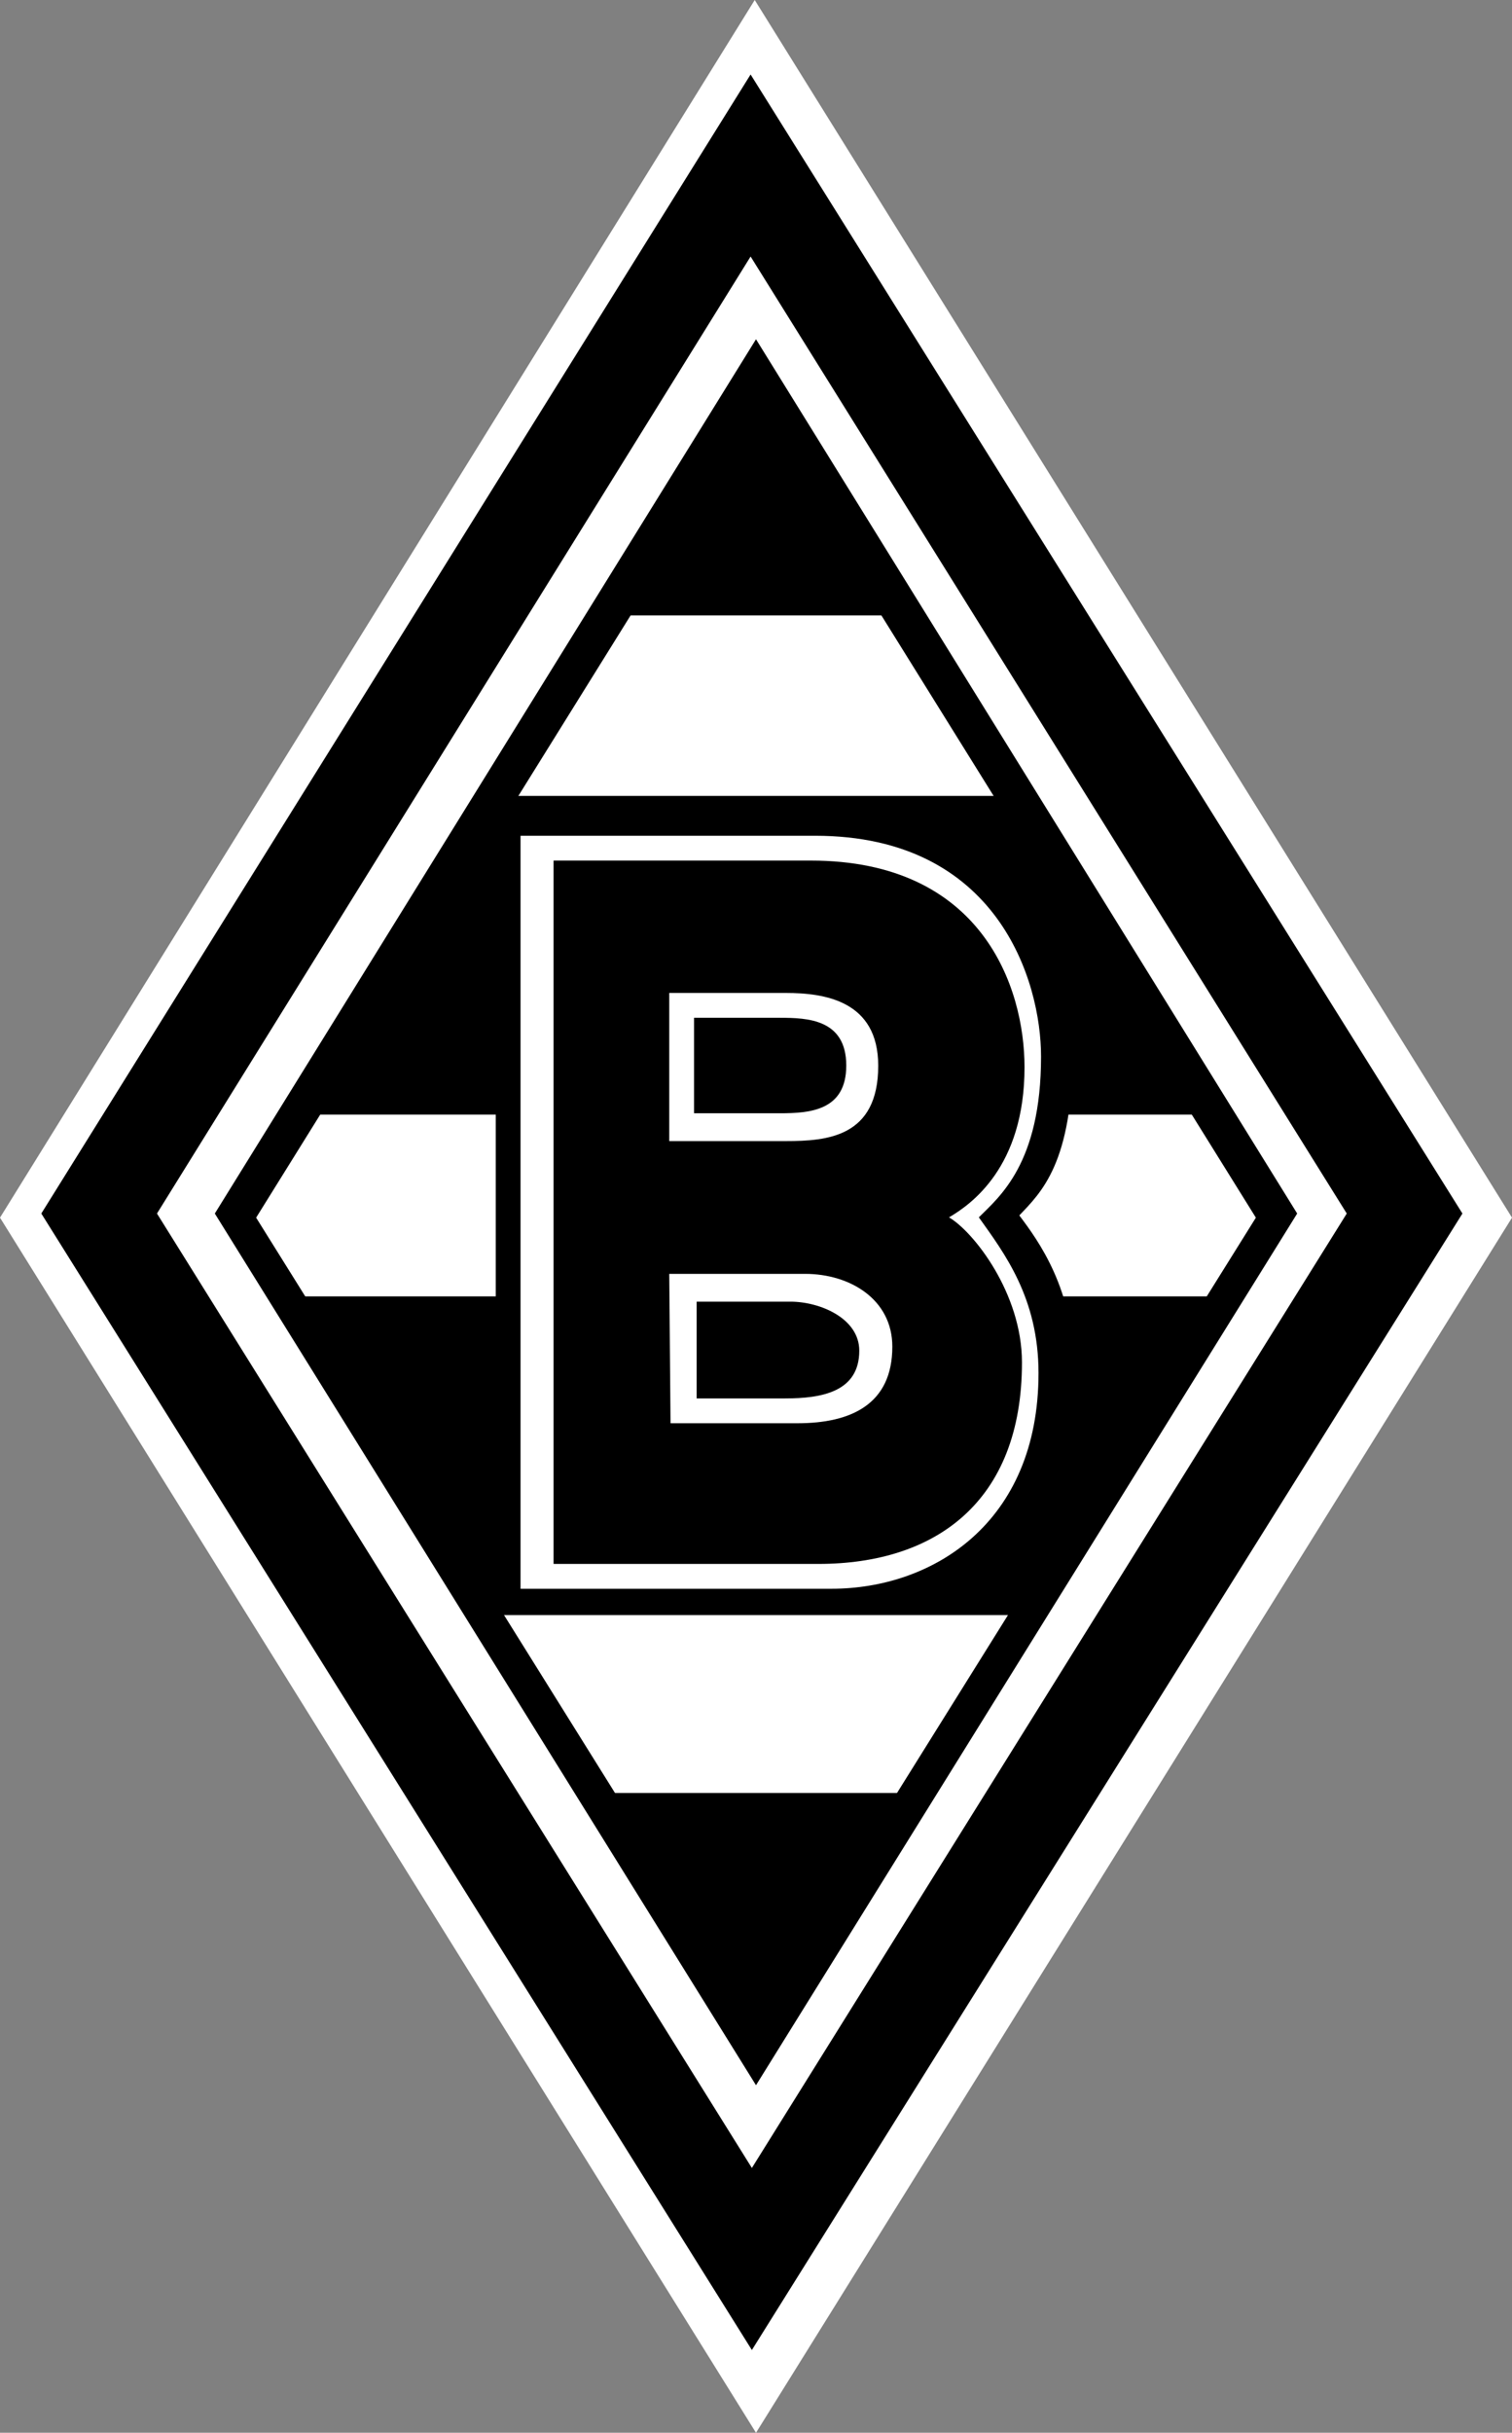 <svg xmlns="http://www.w3.org/2000/svg" width="291" height="468"><rect width="100%" height="100%" fill="#808080" stroke="none"/><g fill="none"><path fill="#FFF" d="M145.255 0 0 234.246 145.5 468 291 234.246z"/><path fill="#000" d="M144.46 14.327 7.95 233.45l136.755 218.632L281.459 233.45z"/><path fill="#FFF" d="M144.46 49.347 30.213 233.45l114.492 183.61 114.492-183.61z"/><path fill="#000" d="M145.5 65.265 41.344 233.451 145.5 401.143 249.656 233.45z"/><path fill="#FFF" d="M145.5 79.592 49.295 234.246 145.5 388.408l96.205-154.162z"/><path fill="#000" d="m144.827 74.816-28.907 43.582h58.795l-29.888-43.582zm52.18 235.883H94.118l-38.461-61.31h178.098l-36.746 61.31zM95.098 153.115h100.44l36.747 61.31H56.636l38.461-61.31zm49.73 240.069-29.887-48.26h61.734l-31.847 48.26z"/><path fill="#000" d="M95.41 310.408h72.328c20.84 0 38.983-19.82 38.983-46.983 0-15.416-6.865-24.715-10.542-29.61 4.168-4.404 10.297-10.032 10.297-31.81 0-15.662-13.24-46.005-44.132-46.005H95.41v154.408z"/><path fill="#FFF" d="M100.18 305.633h59.864c19.303 0 39.828-12.522 39.828-41.493 0-14.486-6.597-23.08-11.484-29.954 3.91-3.928 11.973-10.312 11.973-30.935 0-14.486-8.308-42.475-43.493-42.475H100.18v144.857z"/><path fill="#000" d="M106.541 300.857h50.985c22.413 0 39.162-11.851 39.162-38.765 0-13.333-9.36-25.184-14.04-27.9 4.188-2.47 14.532-9.63 14.532-28.889 0-15.308-8.128-39.752-41.132-39.752H106.54v135.306z"/><path fill="#FFF" d="M128.803 245.058h26.156c8.636 0 16.779 4.912 16.779 14 0 11.054-7.896 14.738-18.26 14.738H129.05l-.247-28.738zm0-54.038h22.454c7.403 0 17.766 1.474 17.766 14.001 0 13.755-9.87 14.492-17.766 14.492h-22.454V191.02z"/><path fill="#000" d="M133.574 195.796H150.1c5.26 0 12.772.248 12.772 9.184 0 8.688-7.012 9.184-12.772 9.184h-16.527v-18.368zm.5 54.608h18.03c5.76 0 13.273 3.227 13.273 9.432 0 7.943-7.262 9.184-14.274 9.184h-17.028v-18.616z"/></g></svg>